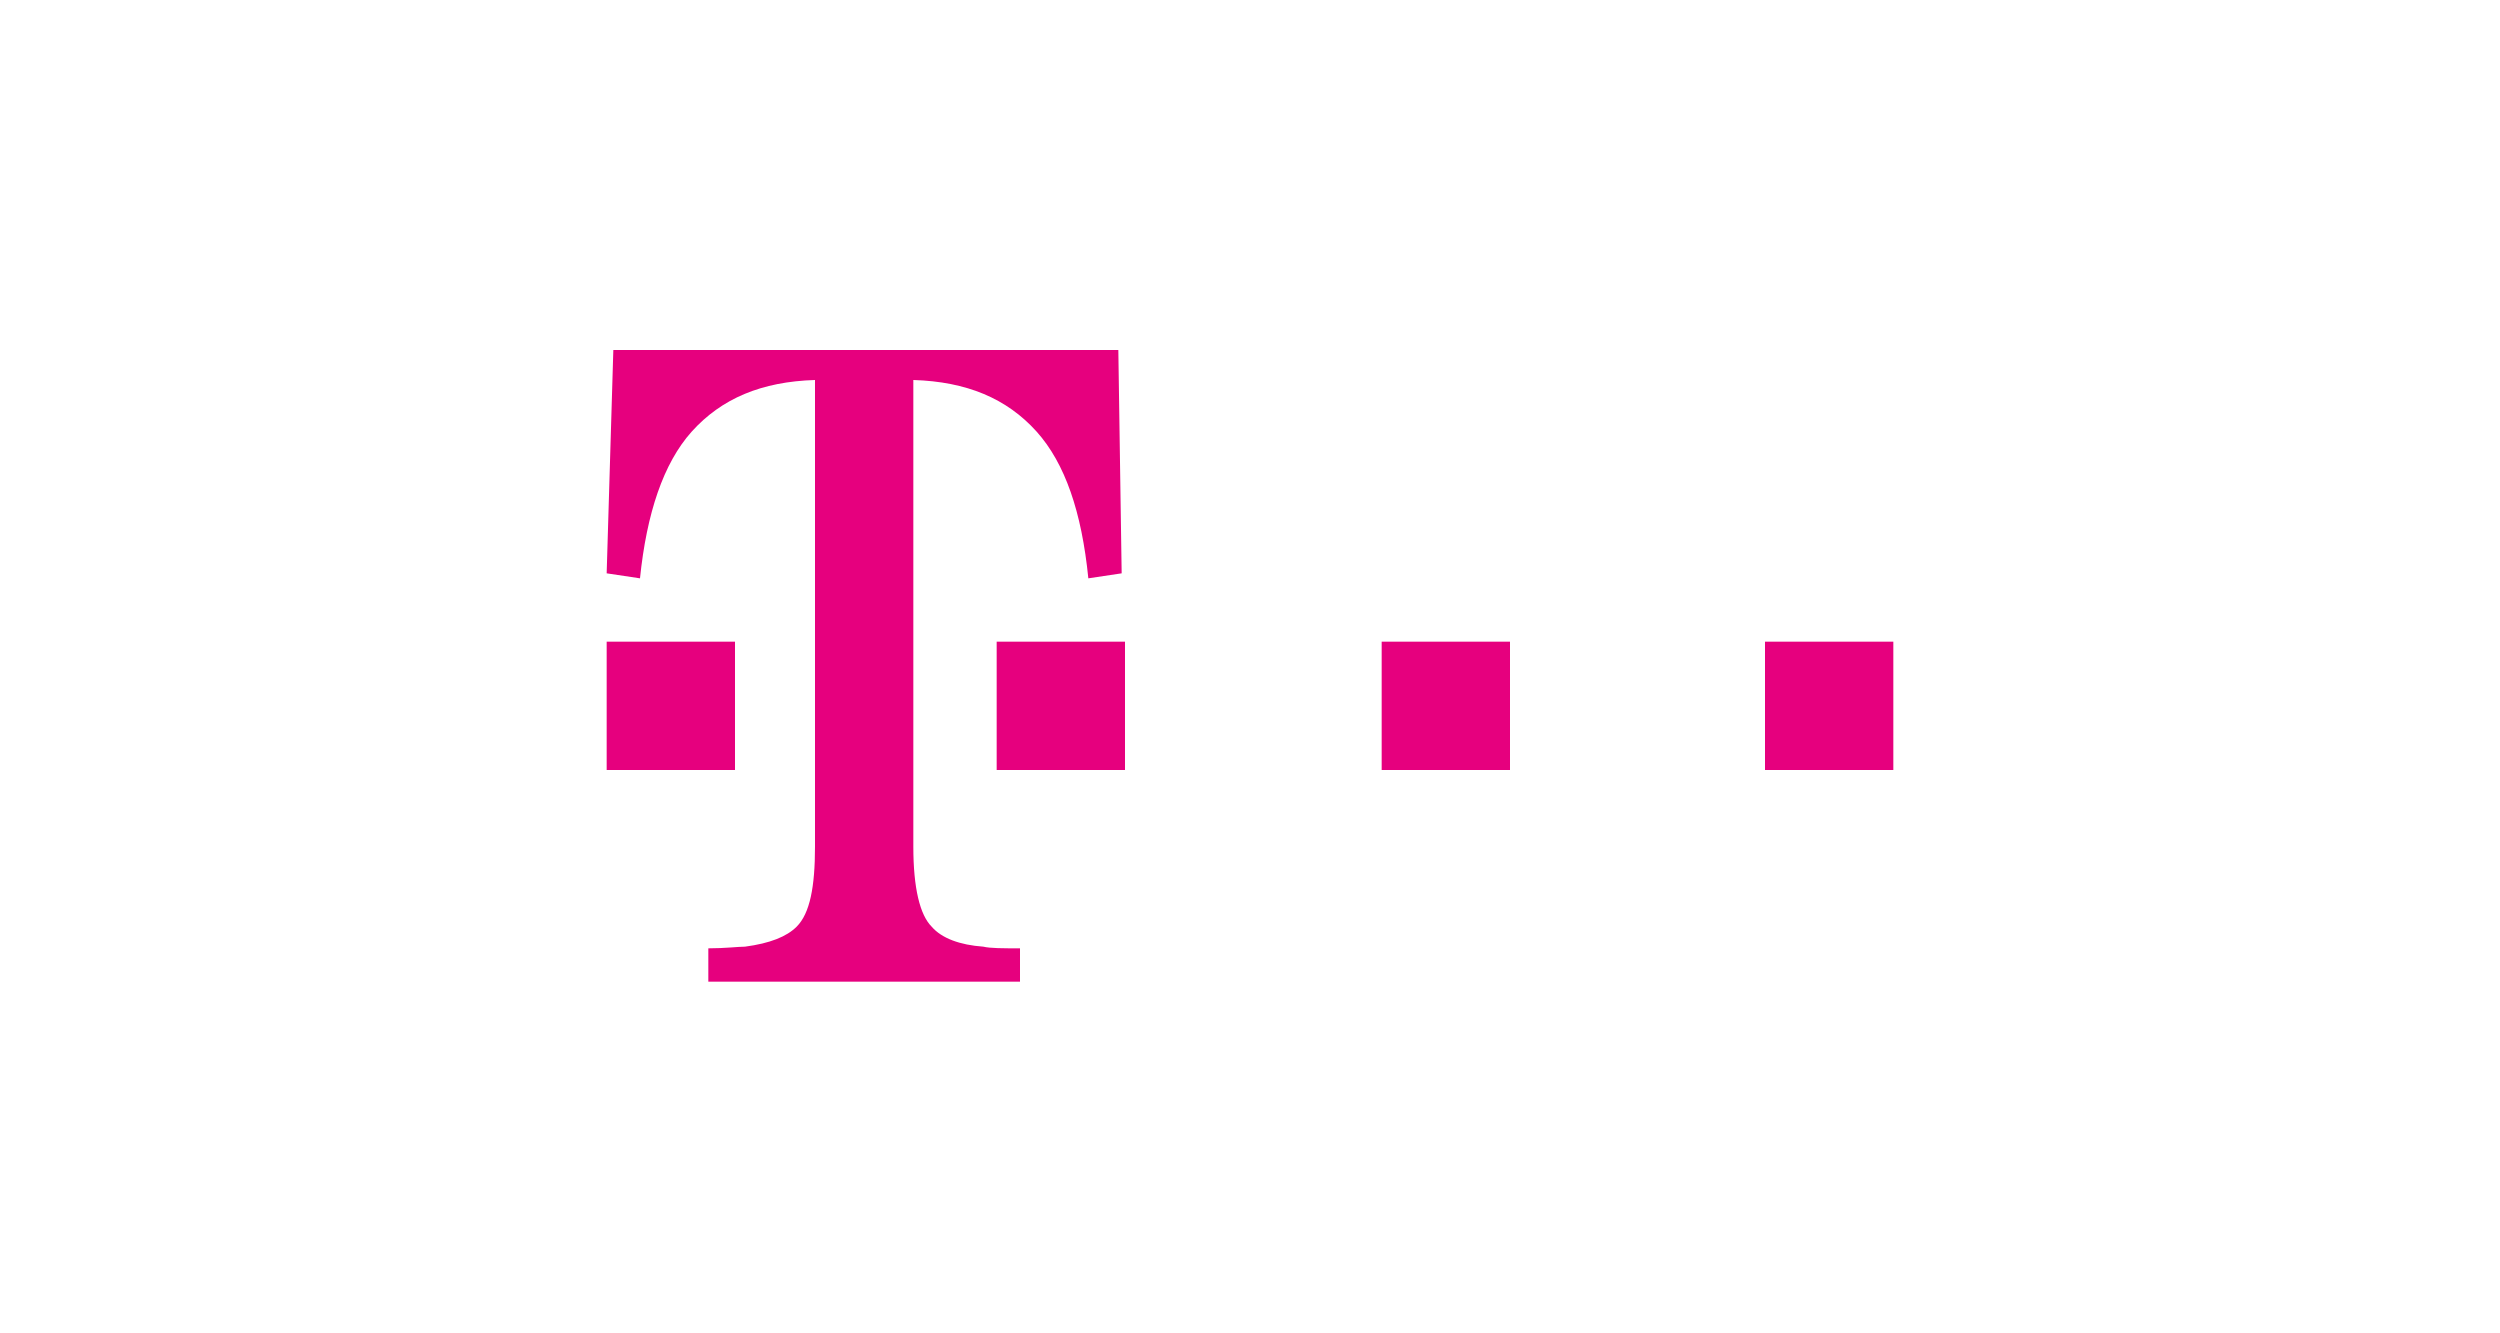 <?xml version="1.0" encoding="utf-8"?>
<!-- Generator: Adobe Illustrator 25.1.0, SVG Export Plug-In . SVG Version: 6.00 Build 0)  -->
<svg version="1.1" id="Ebene_1" xmlns="http://www.w3.org/2000/svg" xmlns:xlink="http://www.w3.org/1999/xlink" x="0px" y="0px"
	 viewBox="0 0 150 80" style="enable-background:new 0 0 150 80;" xml:space="preserve">
<style type="text/css">
	.st0{fill:#E6007E;}
	.st1{clip-path:url(#SVGID_2_);fill:#E6007E;}
</style>
<g>
	<rect x="36.4" y="38.5" class="st0" width="7.7" height="7.7"/>
	<rect x="59.8" y="38.5" class="st0" width="7.7" height="7.7"/>
	<rect x="82.9" y="38.5" class="st0" width="7.7" height="7.7"/>
	<rect x="105.9" y="38.5" class="st0" width="7.7" height="7.7"/>
	<g>
		<defs>
			<rect id="SVGID_1_" x="36.4" y="21" width="77.2" height="37.9"/>
		</defs>
		<clipPath id="SVGID_2_">
			<use xlink:href="#SVGID_1_"  style="overflow:visible;"/>
		</clipPath>
		<path class="st1" d="M67.1,21H36.8l-0.4,13.4l2,0.3c0.4-3.9,1.4-6.9,3.1-8.8c1.8-2,4.2-3,7.4-3.1v28c0,2.4-0.3,4-1.1,4.8
			c-0.6,0.6-1.6,1-3.1,1.2c-0.4,0-1.2,0.1-2.2,0.1V59h18.7v-2.1c-1,0-1.8,0-2.2-0.1c-1.4-0.1-2.5-0.5-3.1-1.2
			c-0.7-0.7-1.1-2.3-1.1-4.8v-28c3.2,0.1,5.6,1.1,7.4,3.1c1.7,1.9,2.7,4.8,3.1,8.8l2-0.3L67.1,21z"/>
	</g>
</g>
</svg>
